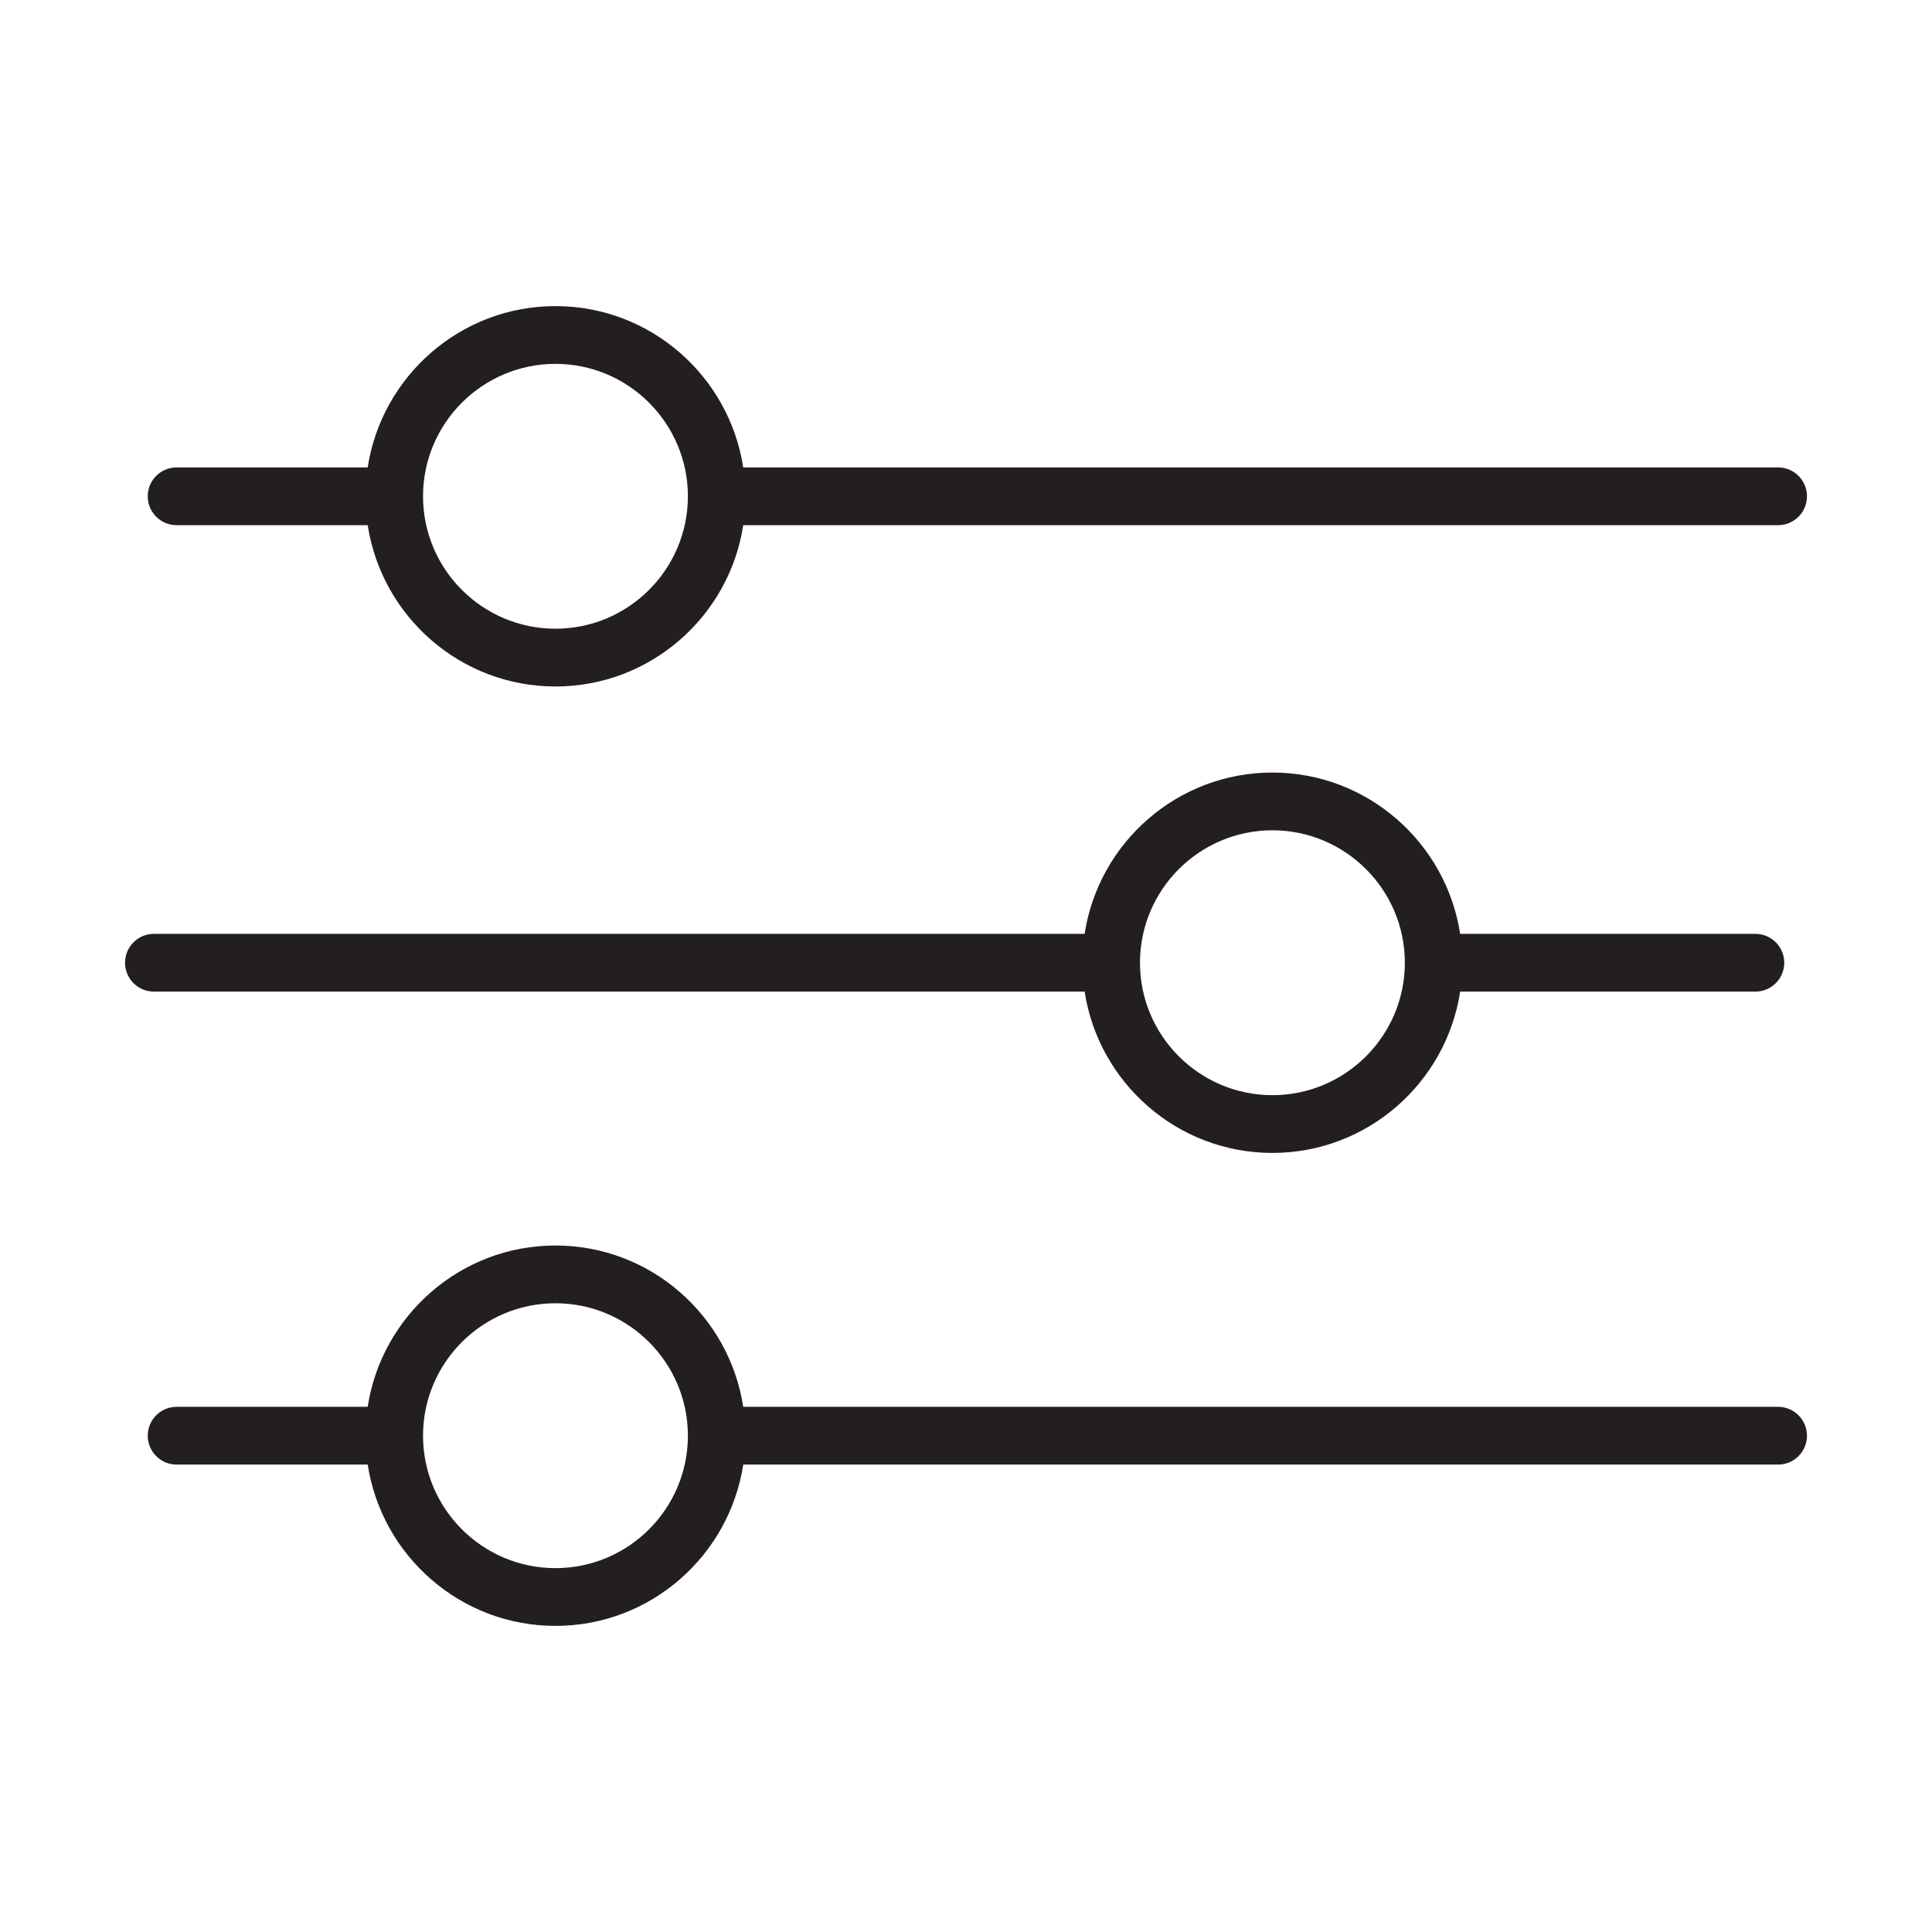 <?xml version="1.0" encoding="UTF-8"?> <!-- Generator: Adobe Illustrator 21.0.0, SVG Export Plug-In . SVG Version: 6.00 Build 0) --> <svg xmlns="http://www.w3.org/2000/svg" xmlns:xlink="http://www.w3.org/1999/xlink" id="Layer_1" x="0px" y="0px" viewBox="0 0 100.353 100.353" style="enable-background:new 0 0 100.353 100.353;" xml:space="preserve"> <g> <path style="fill:#231F20;" d="M9.174,27.279h9.926c0.726,4.737,4.817,8.379,9.753,8.379s9.026-3.643,9.753-8.379h53.753 c0.828,0,1.5-0.671,1.5-1.5s-0.672-1.5-1.5-1.5H38.605c-0.726-4.736-4.817-8.379-9.753-8.379s-9.026,3.643-9.753,8.379H9.174 c-0.829,0-1.5,0.671-1.5,1.5S8.345,27.279,9.174,27.279z M28.852,18.9c3.791,0,6.875,3.083,6.879,6.872 c0,0.002-0.001,0.004-0.001,0.006s0.001,0.004,0.001,0.006c-0.004,3.79-3.088,6.873-6.879,6.873c-3.793,0-6.879-3.086-6.879-6.879 C21.973,21.986,25.059,18.9,28.852,18.9z"></path> <path style="fill:#231F20;" d="M56.339,51.507c0.726,4.736,4.817,8.379,9.753,8.379s9.026-3.643,9.753-8.379h15.334 c0.828,0,1.5-0.672,1.5-1.5c0-0.829-0.672-1.5-1.5-1.5H75.844c-0.726-4.736-4.817-8.379-9.753-8.379s-9.026,3.643-9.753,8.379 H7.995c-0.829,0-1.5,0.671-1.5,1.5c0,0.828,0.671,1.5,1.5,1.5H56.339z M66.092,43.128c3.793,0,6.879,3.086,6.879,6.879 s-3.086,6.879-6.879,6.879c-3.791,0-6.875-3.083-6.879-6.872c0-0.002,0.001-0.004,0.001-0.006S59.213,50.003,59.213,50 C59.217,46.21,62.301,43.128,66.092,43.128z"></path> <path style="fill:#231F20;" d="M92.357,73.074H38.605c-0.726-4.736-4.817-8.379-9.753-8.379s-9.026,3.643-9.753,8.379H9.174 c-0.829,0-1.5,0.672-1.5,1.5s0.671,1.5,1.5,1.5h9.926c0.726,4.736,4.817,8.379,9.753,8.379s9.026-3.643,9.753-8.379h53.753 c0.828,0,1.5-0.672,1.5-1.5S93.186,73.074,92.357,73.074z M28.852,81.453c-3.793,0-6.879-3.086-6.879-6.879 s3.086-6.879,6.879-6.879s6.879,3.086,6.879,6.879S32.645,81.453,28.852,81.453z"></path> </g> </svg> 